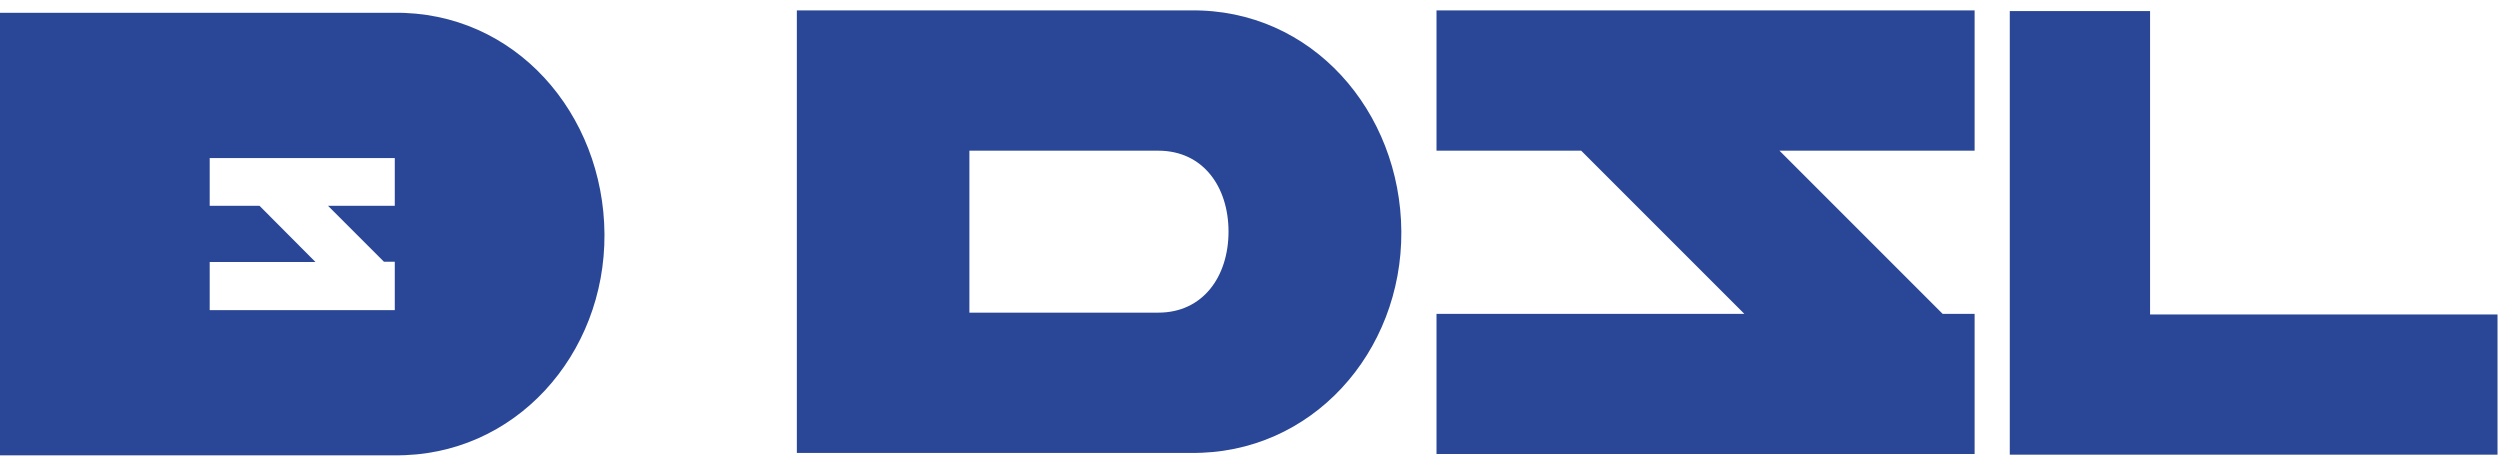 <svg width="161" height="30" viewBox="0 0 161 30" fill="none" xmlns="http://www.w3.org/2000/svg">
<g id="Layer_1" clip-path="url(#clip0_1288_7343)">
<path id="Vector" d="M25.356 0.823H0V29.322H25.356C33.181 29.432 38.98 22.816 38.928 15.077C38.877 7.337 33.181 0.721 25.356 0.823ZM25.424 17.58V19.973H13.504V16.873H20.316L16.714 13.255H13.504V10.181H25.424V13.255H21.125L24.726 16.856H25.424V17.58Z" fill="#294697"/>
<path id="Vector_2" d="M76.674 0.67H51.317V29.168H76.674C84.498 29.27 90.297 22.655 90.246 14.915C90.195 7.175 84.498 0.568 76.674 0.67ZM74.596 20.134H62.429V9.704H74.596C77.482 9.704 79.117 12.037 79.117 14.915C79.117 17.793 77.482 20.134 74.596 20.134Z" fill="#294697"/>
<path id="Vector_3" d="M114.597 9.704H127.165V0.67H111.532H104.916H92.511V9.704H101.179H101.826L112.333 20.211H109.165H97.824H97.492H92.511V29.236H96.223H97.373H97.492H110.204H110.97H112.511H115.866H118.276H121.367H125.828H127.165V22.263V20.211H125.104L114.597 9.704Z" fill="#294697"/>
<path id="Vector_4" d="M138.464 20.253V0.713H129.43V29.279H136.241H138.464H160.84V20.253H138.464Z" fill="#294697"/>
</g>
<defs>
<clipPath id="clip0_1288_7343">
<rect width="160.84" height="28.66" fill="white" transform="translate(0 0.67)"/>
</clipPath>
</defs>
</svg>
